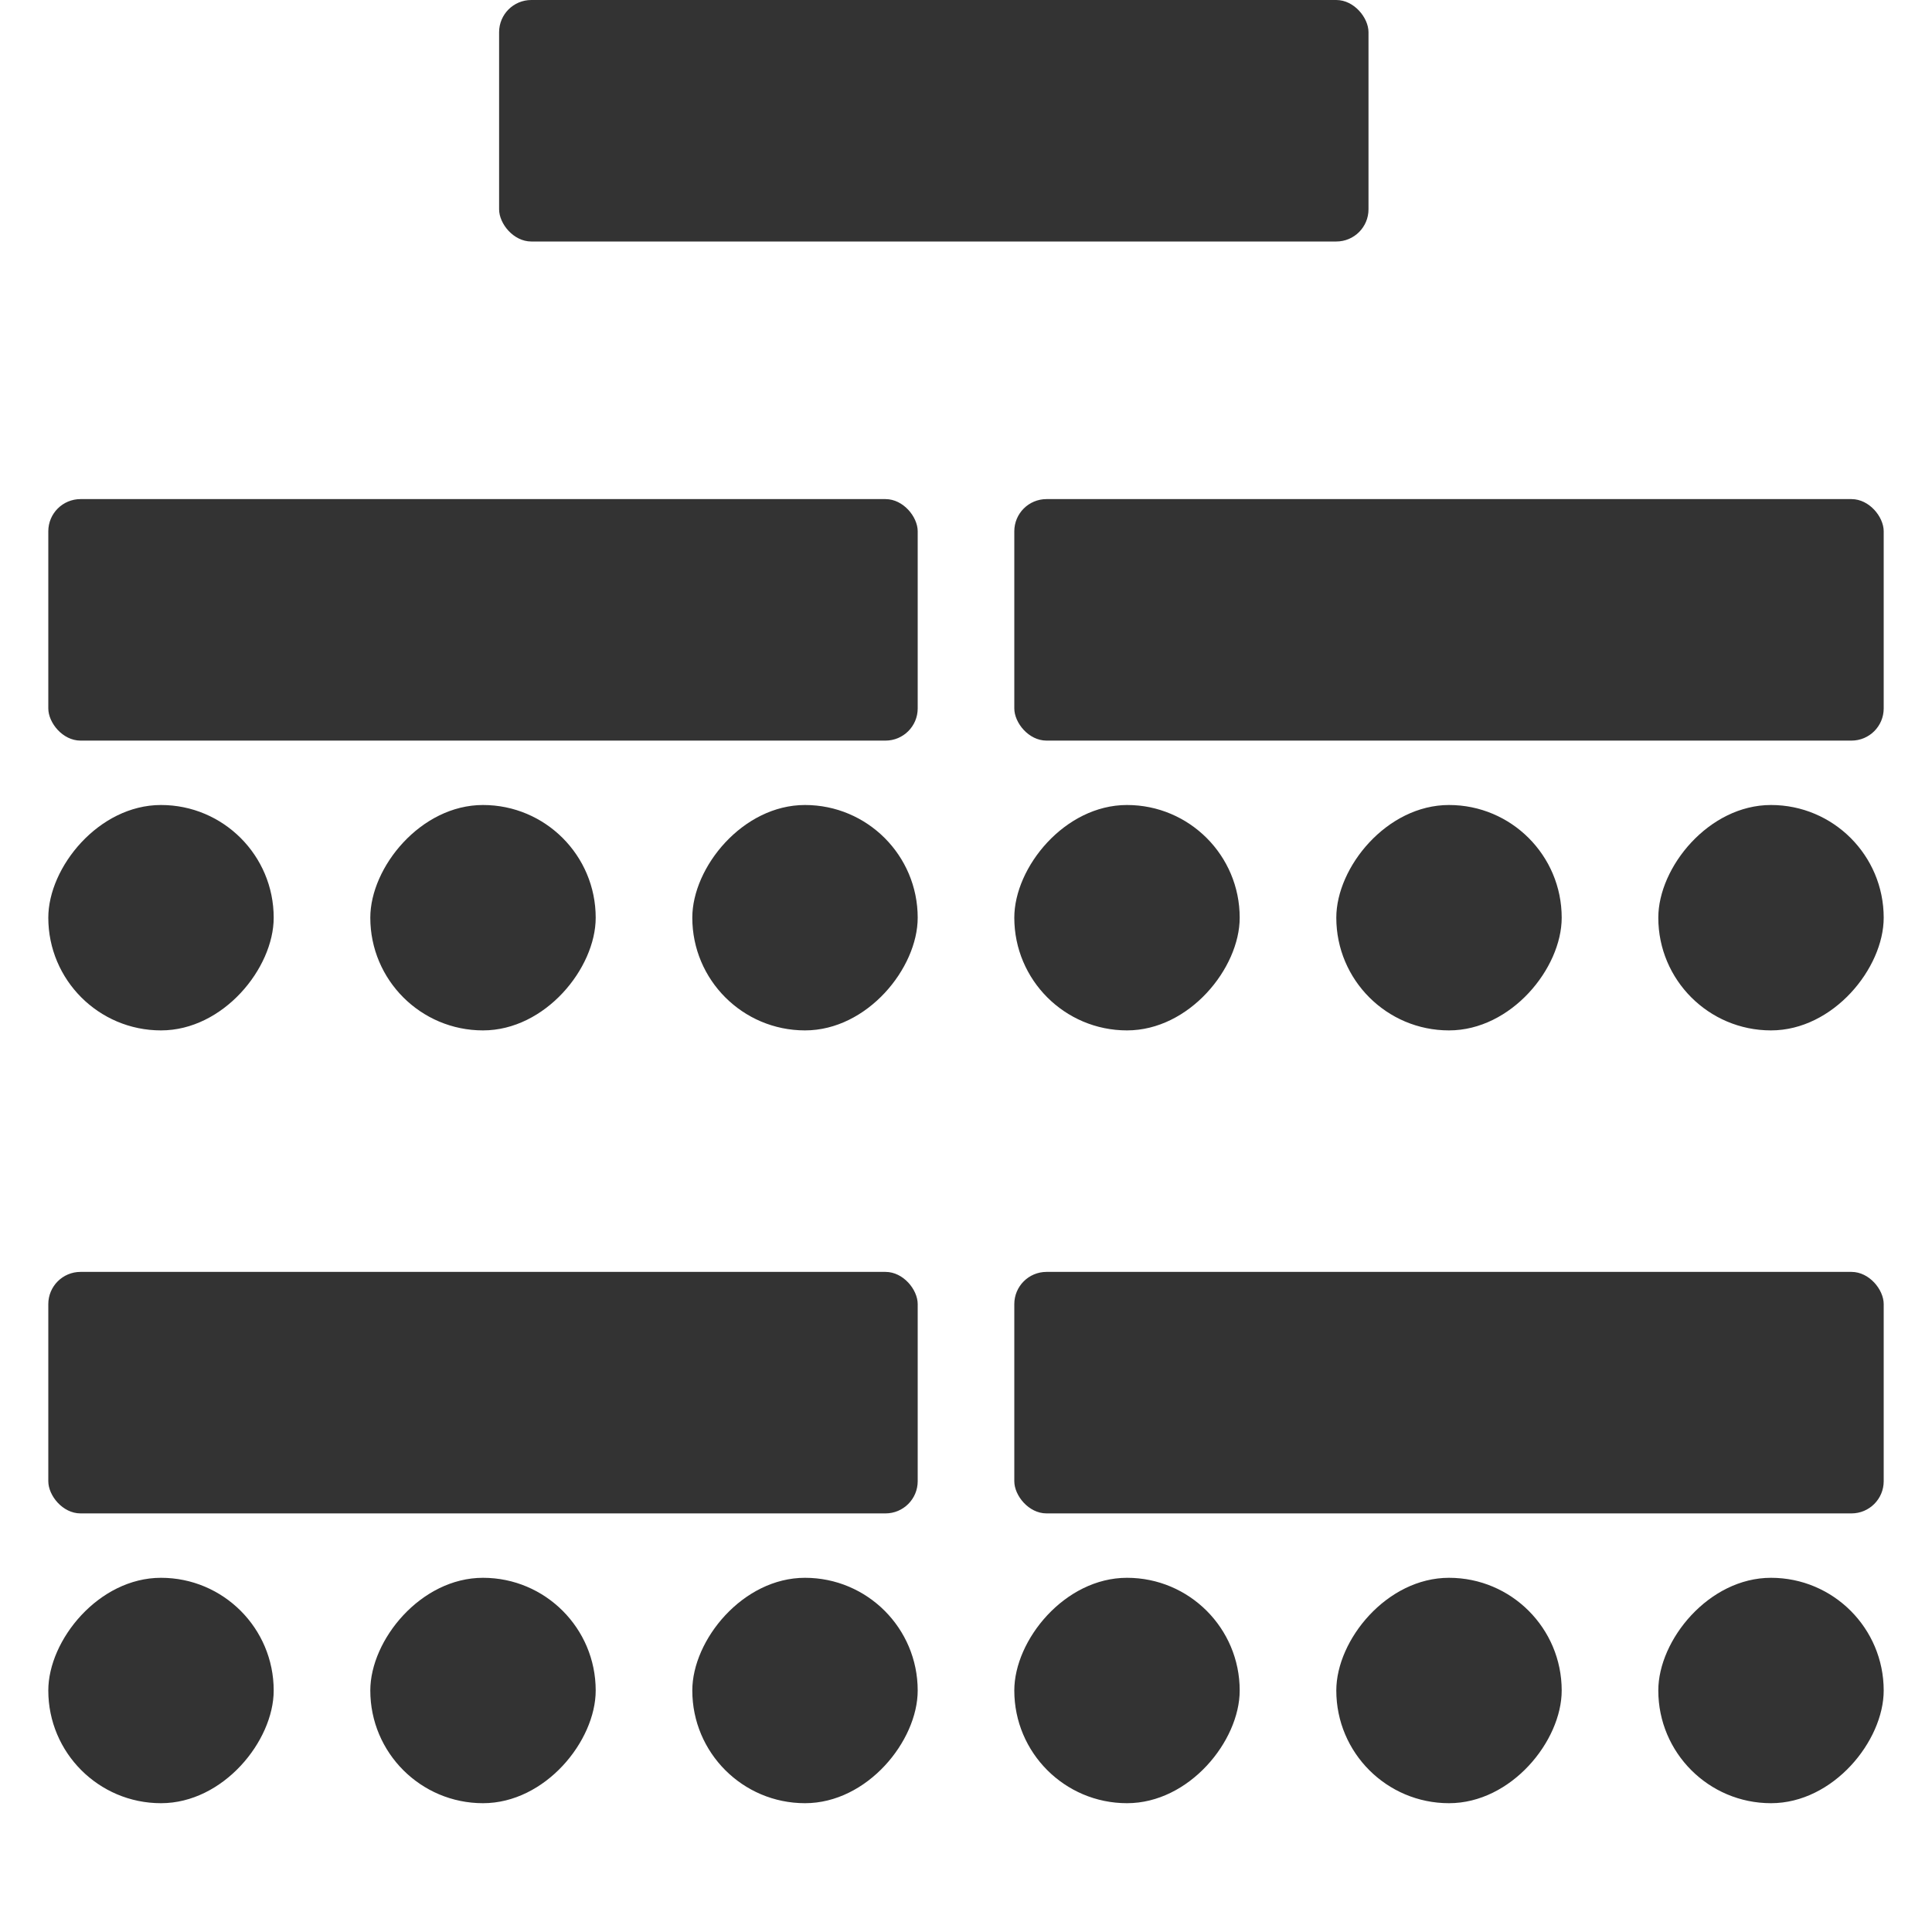 <?xml version="1.0" encoding="UTF-8" standalone="no"?>
<svg width="120px" height="120px" viewBox="0 0 120 120" version="1.1" xmlns="http://www.w3.org/2000/svg" xmlns:xlink="http://www.w3.org/1999/xlink">
    <!-- Generator: Sketch 39.1 (31720) - http://www.bohemiancoding.com/sketch -->
    <title>Classroom</title>
    <desc>Created with Sketch.</desc>
    <defs></defs>
    <g id="Page-1" stroke="none" stroke-width="1" fill="none" fill-rule="evenodd">
        <g id="Classroom">
            <g id="Group-5">
                <rect id="Rectangle-32" fill="#333333" x="31" y="0" width="54" height="15" rx="2"></rect>
                <rect id="Rectangle-32" fill="#333333" x="3" y="31" width="54" height="15" rx="2"></rect>
                <rect id="Rectangle-32" fill="#333333" x="63" y="31" width="54" height="15" rx="2"></rect>
                <rect id="Rectangle-184-Copy-6" fill="#333333" transform="translate(50, 57) scale(-1, 1) rotate(-360) translate(-50, -57) " x="43" y="50" width="14" height="14" rx="7"></rect>
                <rect id="Rectangle-184-Copy-7" fill="#333333" transform="translate(30, 57) scale(-1, 1) rotate(-360) translate(-30, -57) " x="23" y="50" width="14" height="14" rx="7"></rect>
                <rect id="Rectangle-184-Copy-8" fill="#333333" transform="translate(10, 57) scale(-1, 1) rotate(-360) translate(-10, -57) " x="3" y="50" width="14" height="14" rx="7"></rect>
                <rect id="Rectangle-184-Copy-6" fill="#333333" transform="translate(110, 57) scale(-1, 1) rotate(-360) translate(-110, -57) " x="103" y="50" width="14" height="14" rx="7"></rect>
                <rect id="Rectangle-184-Copy-7" fill="#333333" transform="translate(90, 57) scale(-1, 1) rotate(-360) translate(-90, -57) " x="83" y="50" width="14" height="14" rx="7"></rect>
                <rect id="Rectangle-184-Copy-8" fill="#333333" transform="translate(70, 57) scale(-1, 1) rotate(-360) translate(-70, -57) " x="63" y="50" width="14" height="14" rx="7"></rect>
                <rect id="Rectangle-32" fill="#333333" x="3" y="79" width="54" height="15" rx="2"></rect>
                <rect id="Rectangle-32" fill="#333333" x="63" y="79" width="54" height="15" rx="2"></rect>
                <rect id="Rectangle-184-Copy-6" fill="#333333" transform="translate(50, 105) scale(-1, 1) rotate(-360) translate(-50, -105) " x="43" y="98" width="14" height="14" rx="7"></rect>
                <rect id="Rectangle-184-Copy-7" fill="#333333" transform="translate(30, 105) scale(-1, 1) rotate(-360) translate(-30, -105) " x="23" y="98" width="14" height="14" rx="7"></rect>
                <rect id="Rectangle-184-Copy-8" fill="#333333" transform="translate(10, 105) scale(-1, 1) rotate(-360) translate(-10, -105) " x="3" y="98" width="14" height="14" rx="7"></rect>
                <rect id="Rectangle-184-Copy-6" fill="#333333" transform="translate(110, 105) scale(-1, 1) rotate(-360) translate(-110, -105) " x="103" y="98" width="14" height="14" rx="7"></rect>
                <rect id="Rectangle-184-Copy-7" fill="#333333" transform="translate(90, 105) scale(-1, 1) rotate(-360) translate(-90, -105) " x="83" y="98" width="14" height="14" rx="7"></rect>
                <rect id="Rectangle-184-Copy-8" fill="#333333" transform="translate(70, 105) scale(-1, 1) rotate(-360) translate(-70, -105) " x="63" y="98" width="14" height="14" rx="7"></rect>
                <rect id="Rectangle-290" x="0" y="0" width="120" height="120"></rect>
            </g>
        </g>
    </g>
</svg>